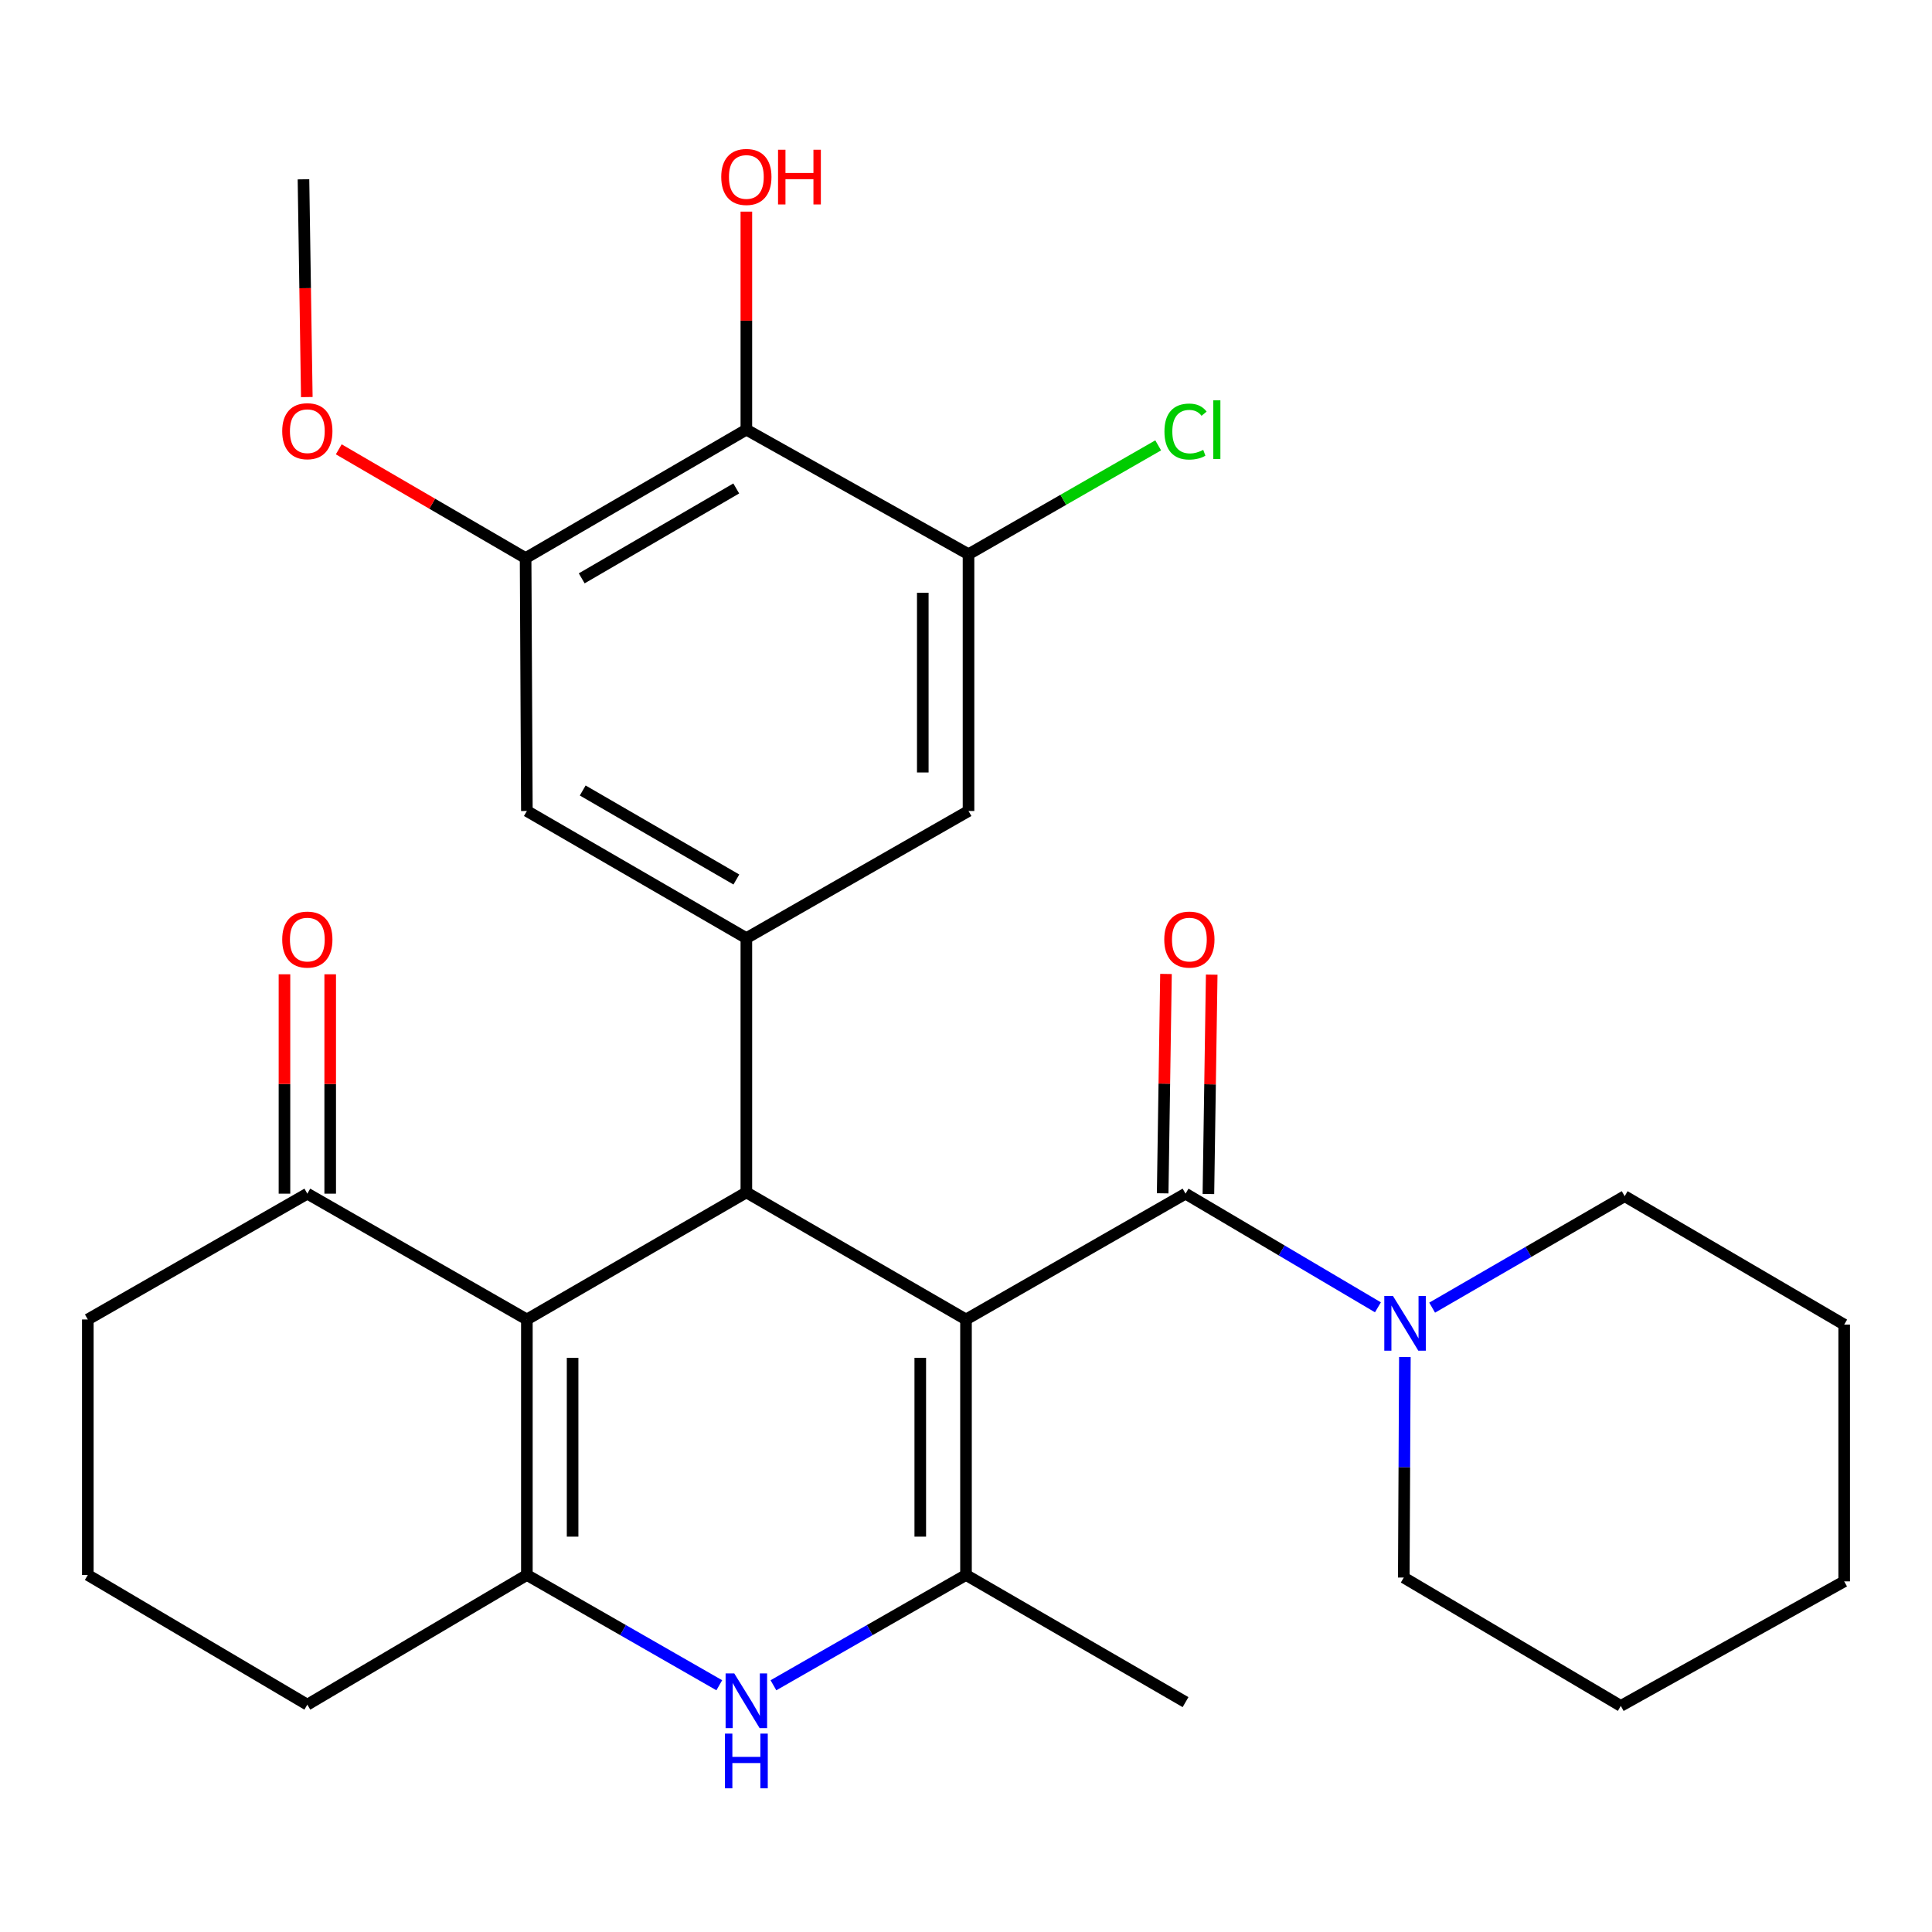 <?xml version='1.0' encoding='iso-8859-1'?>
<svg version='1.1' baseProfile='full'
              xmlns='http://www.w3.org/2000/svg'
                      xmlns:rdkit='http://www.rdkit.org/xml'
                      xmlns:xlink='http://www.w3.org/1999/xlink'
                  xml:space='preserve'
width='1000px' height='1000px' viewBox='0 0 1000 1000'>
<!-- END OF HEADER -->
<rect style='opacity:1.0;fill:#FFFFFF;stroke:none' width='1000' height='1000' x='0' y='0'> </rect>
<path class='bond-0' d='M 500,682.959 L 386.314,617.181' style='fill:none;fill-rule:evenodd;stroke:#000000;stroke-width:6px;stroke-linecap:butt;stroke-linejoin:miter;stroke-opacity:1' />
<path class='bond-2' d='M 500,682.959 L 500,815.2' style='fill:none;fill-rule:evenodd;stroke:#000000;stroke-width:6px;stroke-linecap:butt;stroke-linejoin:miter;stroke-opacity:1' />
<path class='bond-2' d='M 476.329,702.795 L 476.329,795.364' style='fill:none;fill-rule:evenodd;stroke:#000000;stroke-width:6px;stroke-linecap:butt;stroke-linejoin:miter;stroke-opacity:1' />
<path class='bond-3' d='M 500,682.959 L 613.633,617.838' style='fill:none;fill-rule:evenodd;stroke:#000000;stroke-width:6px;stroke-linecap:butt;stroke-linejoin:miter;stroke-opacity:1' />
<path class='bond-1' d='M 386.314,617.181 L 272.708,682.959' style='fill:none;fill-rule:evenodd;stroke:#000000;stroke-width:6px;stroke-linecap:butt;stroke-linejoin:miter;stroke-opacity:1' />
<path class='bond-6' d='M 386.314,617.181 L 386.314,485.584' style='fill:none;fill-rule:evenodd;stroke:#000000;stroke-width:6px;stroke-linecap:butt;stroke-linejoin:miter;stroke-opacity:1' />
<path class='bond-11' d='M 272.708,682.959 L 159.074,617.838' style='fill:none;fill-rule:evenodd;stroke:#000000;stroke-width:6px;stroke-linecap:butt;stroke-linejoin:miter;stroke-opacity:1' />
<path class='bond-29' d='M 272.708,682.959 L 272.708,815.2' style='fill:none;fill-rule:evenodd;stroke:#000000;stroke-width:6px;stroke-linecap:butt;stroke-linejoin:miter;stroke-opacity:1' />
<path class='bond-29' d='M 296.378,702.795 L 296.378,795.364' style='fill:none;fill-rule:evenodd;stroke:#000000;stroke-width:6px;stroke-linecap:butt;stroke-linejoin:miter;stroke-opacity:1' />
<path class='bond-5' d='M 500,815.2 L 450.165,843.747' style='fill:none;fill-rule:evenodd;stroke:#000000;stroke-width:6px;stroke-linecap:butt;stroke-linejoin:miter;stroke-opacity:1' />
<path class='bond-5' d='M 450.165,843.747 L 400.33,872.293' style='fill:none;fill-rule:evenodd;stroke:#0000FF;stroke-width:6px;stroke-linecap:butt;stroke-linejoin:miter;stroke-opacity:1' />
<path class='bond-19' d='M 500,815.2 L 613.633,881.018' style='fill:none;fill-rule:evenodd;stroke:#000000;stroke-width:6px;stroke-linecap:butt;stroke-linejoin:miter;stroke-opacity:1' />
<path class='bond-7' d='M 613.633,617.838 L 663.423,647.251' style='fill:none;fill-rule:evenodd;stroke:#000000;stroke-width:6px;stroke-linecap:butt;stroke-linejoin:miter;stroke-opacity:1' />
<path class='bond-7' d='M 663.423,647.251 L 713.214,676.665' style='fill:none;fill-rule:evenodd;stroke:#0000FF;stroke-width:6px;stroke-linecap:butt;stroke-linejoin:miter;stroke-opacity:1' />
<path class='bond-14' d='M 625.467,618.017 L 626.324,561.244' style='fill:none;fill-rule:evenodd;stroke:#000000;stroke-width:6px;stroke-linecap:butt;stroke-linejoin:miter;stroke-opacity:1' />
<path class='bond-14' d='M 626.324,561.244 L 627.18,504.47' style='fill:none;fill-rule:evenodd;stroke:#FF0000;stroke-width:6px;stroke-linecap:butt;stroke-linejoin:miter;stroke-opacity:1' />
<path class='bond-14' d='M 601.799,617.66 L 602.656,560.886' style='fill:none;fill-rule:evenodd;stroke:#000000;stroke-width:6px;stroke-linecap:butt;stroke-linejoin:miter;stroke-opacity:1' />
<path class='bond-14' d='M 602.656,560.886 L 603.512,504.113' style='fill:none;fill-rule:evenodd;stroke:#FF0000;stroke-width:6px;stroke-linecap:butt;stroke-linejoin:miter;stroke-opacity:1' />
<path class='bond-4' d='M 272.708,815.2 L 322.504,843.744' style='fill:none;fill-rule:evenodd;stroke:#000000;stroke-width:6px;stroke-linecap:butt;stroke-linejoin:miter;stroke-opacity:1' />
<path class='bond-4' d='M 322.504,843.744 L 372.301,872.288' style='fill:none;fill-rule:evenodd;stroke:#0000FF;stroke-width:6px;stroke-linecap:butt;stroke-linejoin:miter;stroke-opacity:1' />
<path class='bond-18' d='M 272.708,815.2 L 159.074,882.333' style='fill:none;fill-rule:evenodd;stroke:#000000;stroke-width:6px;stroke-linecap:butt;stroke-linejoin:miter;stroke-opacity:1' />
<path class='bond-12' d='M 386.314,485.584 L 501.302,419.766' style='fill:none;fill-rule:evenodd;stroke:#000000;stroke-width:6px;stroke-linecap:butt;stroke-linejoin:miter;stroke-opacity:1' />
<path class='bond-13' d='M 386.314,485.584 L 272.708,419.766' style='fill:none;fill-rule:evenodd;stroke:#000000;stroke-width:6px;stroke-linecap:butt;stroke-linejoin:miter;stroke-opacity:1' />
<path class='bond-13' d='M 381.139,455.229 L 301.615,409.157' style='fill:none;fill-rule:evenodd;stroke:#000000;stroke-width:6px;stroke-linecap:butt;stroke-linejoin:miter;stroke-opacity:1' />
<path class='bond-21' d='M 741.277,676.838 L 791.101,647.989' style='fill:none;fill-rule:evenodd;stroke:#0000FF;stroke-width:6px;stroke-linecap:butt;stroke-linejoin:miter;stroke-opacity:1' />
<path class='bond-21' d='M 791.101,647.989 L 840.926,619.14' style='fill:none;fill-rule:evenodd;stroke:#000000;stroke-width:6px;stroke-linecap:butt;stroke-linejoin:miter;stroke-opacity:1' />
<path class='bond-22' d='M 727.166,702.408 L 726.881,759.475' style='fill:none;fill-rule:evenodd;stroke:#0000FF;stroke-width:6px;stroke-linecap:butt;stroke-linejoin:miter;stroke-opacity:1' />
<path class='bond-22' d='M 726.881,759.475 L 726.595,816.541' style='fill:none;fill-rule:evenodd;stroke:#000000;stroke-width:6px;stroke-linecap:butt;stroke-linejoin:miter;stroke-opacity:1' />
<path class='bond-8' d='M 386.314,222.391 L 272.05,288.866' style='fill:none;fill-rule:evenodd;stroke:#000000;stroke-width:6px;stroke-linecap:butt;stroke-linejoin:miter;stroke-opacity:1' />
<path class='bond-8' d='M 381.078,252.822 L 301.093,299.355' style='fill:none;fill-rule:evenodd;stroke:#000000;stroke-width:6px;stroke-linecap:butt;stroke-linejoin:miter;stroke-opacity:1' />
<path class='bond-17' d='M 386.314,222.391 L 386.314,165.964' style='fill:none;fill-rule:evenodd;stroke:#000000;stroke-width:6px;stroke-linecap:butt;stroke-linejoin:miter;stroke-opacity:1' />
<path class='bond-17' d='M 386.314,165.964 L 386.314,109.536' style='fill:none;fill-rule:evenodd;stroke:#FF0000;stroke-width:6px;stroke-linecap:butt;stroke-linejoin:miter;stroke-opacity:1' />
<path class='bond-30' d='M 386.314,222.391 L 501.302,286.867' style='fill:none;fill-rule:evenodd;stroke:#000000;stroke-width:6px;stroke-linecap:butt;stroke-linejoin:miter;stroke-opacity:1' />
<path class='bond-9' d='M 501.302,286.867 L 501.302,419.766' style='fill:none;fill-rule:evenodd;stroke:#000000;stroke-width:6px;stroke-linecap:butt;stroke-linejoin:miter;stroke-opacity:1' />
<path class='bond-9' d='M 477.631,306.802 L 477.631,399.831' style='fill:none;fill-rule:evenodd;stroke:#000000;stroke-width:6px;stroke-linecap:butt;stroke-linejoin:miter;stroke-opacity:1' />
<path class='bond-16' d='M 501.302,286.867 L 550.388,258.692' style='fill:none;fill-rule:evenodd;stroke:#000000;stroke-width:6px;stroke-linecap:butt;stroke-linejoin:miter;stroke-opacity:1' />
<path class='bond-16' d='M 550.388,258.692 L 599.475,230.517' style='fill:none;fill-rule:evenodd;stroke:#00CC00;stroke-width:6px;stroke-linecap:butt;stroke-linejoin:miter;stroke-opacity:1' />
<path class='bond-10' d='M 272.05,288.866 L 272.708,419.766' style='fill:none;fill-rule:evenodd;stroke:#000000;stroke-width:6px;stroke-linecap:butt;stroke-linejoin:miter;stroke-opacity:1' />
<path class='bond-20' d='M 272.05,288.866 L 223.696,260.719' style='fill:none;fill-rule:evenodd;stroke:#000000;stroke-width:6px;stroke-linecap:butt;stroke-linejoin:miter;stroke-opacity:1' />
<path class='bond-20' d='M 223.696,260.719 L 175.343,232.571' style='fill:none;fill-rule:evenodd;stroke:#FF0000;stroke-width:6px;stroke-linecap:butt;stroke-linejoin:miter;stroke-opacity:1' />
<path class='bond-15' d='M 170.91,617.838 L 170.91,561.065' style='fill:none;fill-rule:evenodd;stroke:#000000;stroke-width:6px;stroke-linecap:butt;stroke-linejoin:miter;stroke-opacity:1' />
<path class='bond-15' d='M 170.91,561.065 L 170.91,504.291' style='fill:none;fill-rule:evenodd;stroke:#FF0000;stroke-width:6px;stroke-linecap:butt;stroke-linejoin:miter;stroke-opacity:1' />
<path class='bond-15' d='M 147.239,617.838 L 147.239,561.065' style='fill:none;fill-rule:evenodd;stroke:#000000;stroke-width:6px;stroke-linecap:butt;stroke-linejoin:miter;stroke-opacity:1' />
<path class='bond-15' d='M 147.239,561.065 L 147.239,504.291' style='fill:none;fill-rule:evenodd;stroke:#FF0000;stroke-width:6px;stroke-linecap:butt;stroke-linejoin:miter;stroke-opacity:1' />
<path class='bond-23' d='M 159.074,617.838 L 45.455,682.959' style='fill:none;fill-rule:evenodd;stroke:#000000;stroke-width:6px;stroke-linecap:butt;stroke-linejoin:miter;stroke-opacity:1' />
<path class='bond-24' d='M 159.074,882.333 L 45.455,815.2' style='fill:none;fill-rule:evenodd;stroke:#000000;stroke-width:6px;stroke-linecap:butt;stroke-linejoin:miter;stroke-opacity:1' />
<path class='bond-25' d='M 158.805,205.523 L 157.94,149.165' style='fill:none;fill-rule:evenodd;stroke:#FF0000;stroke-width:6px;stroke-linecap:butt;stroke-linejoin:miter;stroke-opacity:1' />
<path class='bond-25' d='M 157.94,149.165 L 157.076,92.806' style='fill:none;fill-rule:evenodd;stroke:#000000;stroke-width:6px;stroke-linecap:butt;stroke-linejoin:miter;stroke-opacity:1' />
<path class='bond-26' d='M 840.926,619.14 L 954.545,685.616' style='fill:none;fill-rule:evenodd;stroke:#000000;stroke-width:6px;stroke-linecap:butt;stroke-linejoin:miter;stroke-opacity:1' />
<path class='bond-27' d='M 726.595,816.541 L 838.927,882.978' style='fill:none;fill-rule:evenodd;stroke:#000000;stroke-width:6px;stroke-linecap:butt;stroke-linejoin:miter;stroke-opacity:1' />
<path class='bond-32' d='M 45.455,682.959 L 45.455,815.2' style='fill:none;fill-rule:evenodd;stroke:#000000;stroke-width:6px;stroke-linecap:butt;stroke-linejoin:miter;stroke-opacity:1' />
<path class='bond-31' d='M 954.545,685.616 L 954.545,818.514' style='fill:none;fill-rule:evenodd;stroke:#000000;stroke-width:6px;stroke-linecap:butt;stroke-linejoin:miter;stroke-opacity:1' />
<path class='bond-28' d='M 838.927,882.978 L 954.545,818.514' style='fill:none;fill-rule:evenodd;stroke:#000000;stroke-width:6px;stroke-linecap:butt;stroke-linejoin:miter;stroke-opacity:1' />
<path  class='atom-6' d='M 380.054 866.161
L 389.334 881.161
Q 390.254 882.641, 391.734 885.321
Q 393.214 888.001, 393.294 888.161
L 393.294 866.161
L 397.054 866.161
L 397.054 894.481
L 393.174 894.481
L 383.214 878.081
Q 382.054 876.161, 380.814 873.961
Q 379.614 871.761, 379.254 871.081
L 379.254 894.481
L 375.574 894.481
L 375.574 866.161
L 380.054 866.161
' fill='#0000FF'/>
<path  class='atom-6' d='M 375.234 897.313
L 379.074 897.313
L 379.074 909.353
L 393.554 909.353
L 393.554 897.313
L 397.394 897.313
L 397.394 925.633
L 393.554 925.633
L 393.554 912.553
L 379.074 912.553
L 379.074 925.633
L 375.234 925.633
L 375.234 897.313
' fill='#0000FF'/>
<path  class='atom-8' d='M 720.993 670.798
L 730.273 685.798
Q 731.193 687.278, 732.673 689.958
Q 734.153 692.638, 734.233 692.798
L 734.233 670.798
L 737.993 670.798
L 737.993 699.118
L 734.113 699.118
L 724.153 682.718
Q 722.993 680.798, 721.753 678.598
Q 720.553 676.398, 720.193 675.718
L 720.193 699.118
L 716.513 699.118
L 716.513 670.798
L 720.993 670.798
' fill='#0000FF'/>
<path  class='atom-15' d='M 602.619 486.321
Q 602.619 479.521, 605.979 475.721
Q 609.339 471.921, 615.619 471.921
Q 621.899 471.921, 625.259 475.721
Q 628.619 479.521, 628.619 486.321
Q 628.619 493.201, 625.219 497.121
Q 621.819 501.001, 615.619 501.001
Q 609.379 501.001, 605.979 497.121
Q 602.619 493.241, 602.619 486.321
M 615.619 497.801
Q 619.939 497.801, 622.259 494.921
Q 624.619 492.001, 624.619 486.321
Q 624.619 480.761, 622.259 477.961
Q 619.939 475.121, 615.619 475.121
Q 611.299 475.121, 608.939 477.921
Q 606.619 480.721, 606.619 486.321
Q 606.619 492.041, 608.939 494.921
Q 611.299 497.801, 615.619 497.801
' fill='#FF0000'/>
<path  class='atom-16' d='M 146.074 486.321
Q 146.074 479.521, 149.434 475.721
Q 152.794 471.921, 159.074 471.921
Q 165.354 471.921, 168.714 475.721
Q 172.074 479.521, 172.074 486.321
Q 172.074 493.201, 168.674 497.121
Q 165.274 501.001, 159.074 501.001
Q 152.834 501.001, 149.434 497.121
Q 146.074 493.241, 146.074 486.321
M 159.074 497.801
Q 163.394 497.801, 165.714 494.921
Q 168.074 492.001, 168.074 486.321
Q 168.074 480.761, 165.714 477.961
Q 163.394 475.121, 159.074 475.121
Q 154.754 475.121, 152.394 477.921
Q 150.074 480.721, 150.074 486.321
Q 150.074 492.041, 152.394 494.921
Q 154.754 497.801, 159.074 497.801
' fill='#FF0000'/>
<path  class='atom-17' d='M 602.713 223.371
Q 602.713 216.331, 605.993 212.651
Q 609.313 208.931, 615.593 208.931
Q 621.433 208.931, 624.553 213.051
L 621.913 215.211
Q 619.633 212.211, 615.593 212.211
Q 611.313 212.211, 609.033 215.091
Q 606.793 217.931, 606.793 223.371
Q 606.793 228.971, 609.113 231.851
Q 611.473 234.731, 616.033 234.731
Q 619.153 234.731, 622.793 232.851
L 623.913 235.851
Q 622.433 236.811, 620.193 237.371
Q 617.953 237.931, 615.473 237.931
Q 609.313 237.931, 605.993 234.171
Q 602.713 230.411, 602.713 223.371
' fill='#00CC00'/>
<path  class='atom-17' d='M 627.993 207.211
L 631.673 207.211
L 631.673 237.571
L 627.993 237.571
L 627.993 207.211
' fill='#00CC00'/>
<path  class='atom-18' d='M 373.314 91.584
Q 373.314 84.784, 376.674 80.984
Q 380.034 77.184, 386.314 77.184
Q 392.594 77.184, 395.954 80.984
Q 399.314 84.784, 399.314 91.584
Q 399.314 98.464, 395.914 102.384
Q 392.514 106.264, 386.314 106.264
Q 380.074 106.264, 376.674 102.384
Q 373.314 98.504, 373.314 91.584
M 386.314 103.064
Q 390.634 103.064, 392.954 100.184
Q 395.314 97.264, 395.314 91.584
Q 395.314 86.024, 392.954 83.224
Q 390.634 80.384, 386.314 80.384
Q 381.994 80.384, 379.634 83.184
Q 377.314 85.984, 377.314 91.584
Q 377.314 97.304, 379.634 100.184
Q 381.994 103.064, 386.314 103.064
' fill='#FF0000'/>
<path  class='atom-18' d='M 402.714 77.504
L 406.554 77.504
L 406.554 89.544
L 421.034 89.544
L 421.034 77.504
L 424.874 77.504
L 424.874 105.824
L 421.034 105.824
L 421.034 92.744
L 406.554 92.744
L 406.554 105.824
L 402.714 105.824
L 402.714 77.504
' fill='#FF0000'/>
<path  class='atom-21' d='M 146.074 223.181
Q 146.074 216.381, 149.434 212.581
Q 152.794 208.781, 159.074 208.781
Q 165.354 208.781, 168.714 212.581
Q 172.074 216.381, 172.074 223.181
Q 172.074 230.061, 168.674 233.981
Q 165.274 237.861, 159.074 237.861
Q 152.834 237.861, 149.434 233.981
Q 146.074 230.101, 146.074 223.181
M 159.074 234.661
Q 163.394 234.661, 165.714 231.781
Q 168.074 228.861, 168.074 223.181
Q 168.074 217.621, 165.714 214.821
Q 163.394 211.981, 159.074 211.981
Q 154.754 211.981, 152.394 214.781
Q 150.074 217.581, 150.074 223.181
Q 150.074 228.901, 152.394 231.781
Q 154.754 234.661, 159.074 234.661
' fill='#FF0000'/>
</svg>
